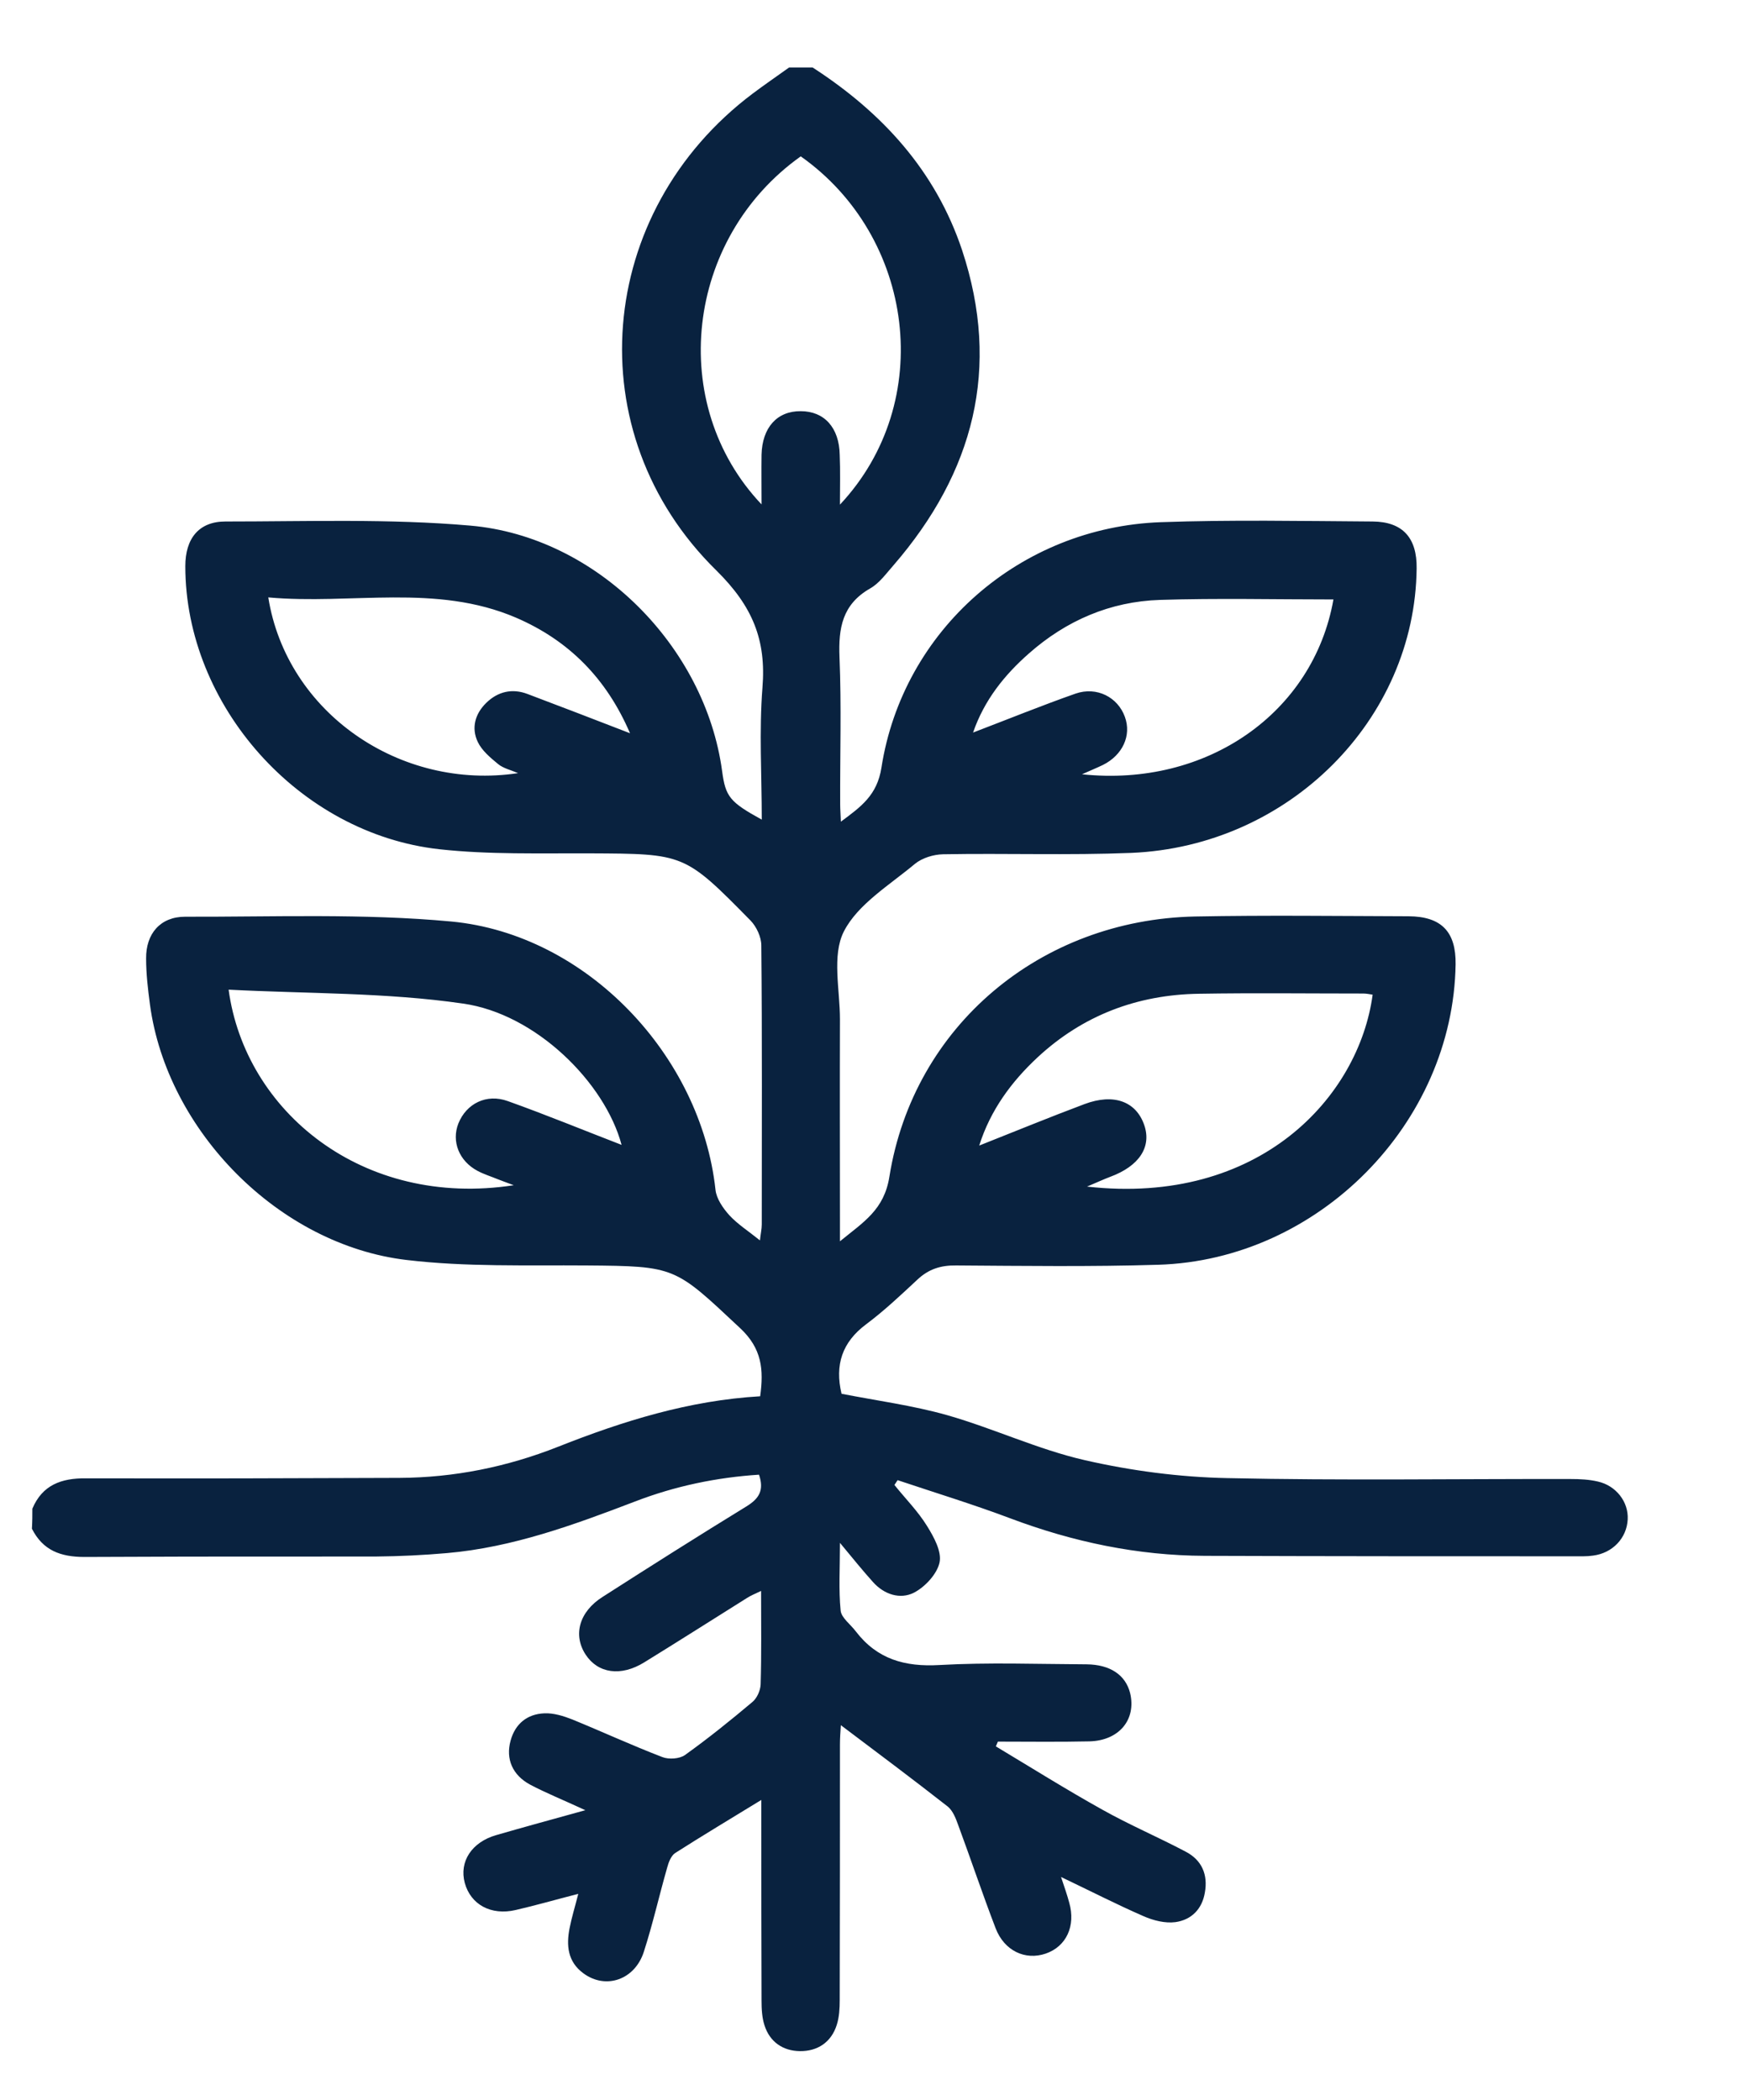 <?xml version="1.0" encoding="UTF-8"?>
<!-- Generator: Adobe Illustrator 27.1.1, SVG Export Plug-In . SVG Version: 6.00 Build 0)  -->
<svg xmlns="http://www.w3.org/2000/svg" xmlns:xlink="http://www.w3.org/1999/xlink" version="1.1" id="Layer_1" x="0px" y="0px" viewBox="0 0 76.6 92.14" style="enable-background:new 0 0 76.6 92.14;" xml:space="preserve">
<style type="text/css">
	.st0{fill:#09223F;}
</style>
<g>
	<path class="st0" d="M1.42,66.19c0.44-1.04,1.27-1.34,2.34-1.33c8.03,0.01,5.73,0,13.76-0.02c2.4-0.01,4.72-0.48,6.95-1.36   c2.85-1.13,5.76-2.04,8.88-2.22c0.16-1.17,0.08-2.1-0.89-3c-2.86-2.68-2.81-2.71-6.73-2.74c-2.63-0.02-5.29,0.07-7.89-0.24   c-5.6-0.66-10.51-5.66-11.26-11.2c-0.09-0.67-0.17-1.35-0.17-2.03c-0.01-1.08,0.62-1.83,1.71-1.83c3.9,0.01,7.82-0.15,11.68,0.21   c5.94,0.56,10.95,5.88,11.59,11.77c0.04,0.39,0.33,0.81,0.61,1.12c0.36,0.39,0.83,0.69,1.34,1.1c0.03-0.29,0.08-0.5,0.08-0.7   c0-4.08,0.02-8.16-0.02-12.24c0-0.37-0.21-0.82-0.47-1.09c-2.9-2.95-2.91-2.93-7.04-2.95c-2.21-0.01-4.43,0.06-6.61-0.18   c-6.16-0.68-11.15-6.31-11.15-12.42c0-1.21,0.59-1.96,1.76-1.96c3.58,0,7.18-0.13,10.74,0.18c5.55,0.48,10.31,5.3,11.05,10.77   c0.15,1.13,0.34,1.36,1.74,2.13c0-1.96-0.12-3.88,0.03-5.79c0.17-2.09-0.43-3.57-2.02-5.14C25.28,19,26.12,9.29,33.03,4.1   c0.52-0.39,1.06-0.76,1.59-1.14c0.34,0,0.69,0,1.03,0c3.06,1.98,5.4,4.54,6.56,8.02c1.71,5.17,0.51,9.75-3.01,13.82   c-0.32,0.36-0.62,0.79-1.03,1.02c-1.22,0.7-1.39,1.74-1.34,3.01c0.09,2.15,0.02,4.3,0.03,6.46c0,0.22,0.02,0.43,0.03,0.76   c0.89-0.66,1.59-1.16,1.78-2.37c0.94-6.04,6.09-10.55,12.26-10.77c3.09-0.11,6.19-0.05,9.29-0.03c1.32,0.01,1.95,0.72,1.93,2.06   c-0.07,6.63-5.6,12.19-12.52,12.48c-2.75,0.11-5.5,0.01-8.26,0.06c-0.42,0.01-0.91,0.16-1.23,0.42c-1.11,0.93-2.51,1.77-3.12,2.97   c-0.53,1.05-0.17,2.55-0.17,3.85c-0.01,2.92,0,5.84,0,8.75c0,0.27,0,0.55,0,0.99c1.04-0.85,1.94-1.38,2.17-2.84   c1.06-6.61,6.63-11.27,13.41-11.41c3.12-0.06,6.25-0.02,9.37-0.01c1.44,0.01,2.08,0.68,2.06,2.11   c-0.11,6.98-6.02,12.97-13.05,13.18c-2.95,0.09-5.91,0.05-8.86,0.03c-0.68-0.01-1.21,0.16-1.7,0.62c-0.73,0.68-1.46,1.37-2.25,1.96   c-1.06,0.79-1.38,1.79-1.08,3.05c1.53,0.3,3.12,0.51,4.64,0.94c2.03,0.58,3.97,1.5,6.02,1.97c2.05,0.47,4.18,0.75,6.28,0.79   c5.01,0.11,10.03,0.03,15.05,0.04c0.4,0,0.81,0.02,1.19,0.11c0.8,0.18,1.35,0.89,1.31,1.66c-0.04,0.82-0.66,1.48-1.52,1.59   c-0.14,0.02-0.29,0.03-0.43,0.03c-5.53,0-11.07,0-16.6-0.02c-2.95-0.01-5.79-0.61-8.55-1.65c-1.62-0.61-3.29-1.12-4.93-1.67   c-0.05,0.07-0.09,0.14-0.14,0.21c0.48,0.6,1.03,1.15,1.43,1.8c0.3,0.48,0.65,1.12,0.55,1.6c-0.11,0.51-0.64,1.08-1.13,1.33   c-0.6,0.3-1.3,0.08-1.79-0.47c-0.45-0.5-0.87-1.02-1.45-1.72c0,1.14-0.06,2.06,0.03,2.97c0.03,0.32,0.44,0.61,0.67,0.92   c0.93,1.21,2.14,1.56,3.67,1.47c2.14-0.12,4.3-0.04,6.45-0.03c1.04,0.01,1.71,0.47,1.91,1.26c0.28,1.16-0.48,2.09-1.79,2.12   c-1.34,0.03-2.67,0.01-4.01,0.01c-0.03,0.07-0.06,0.14-0.09,0.21c1.55,0.93,3.08,1.89,4.66,2.77c1.19,0.67,2.46,1.21,3.67,1.85   c0.71,0.37,0.98,1.01,0.84,1.79c-0.12,0.73-0.59,1.2-1.29,1.3c-0.45,0.06-0.97-0.07-1.4-0.26c-1.17-0.51-2.32-1.1-3.62-1.72   c0.15,0.45,0.27,0.79,0.36,1.13c0.29,1.02-0.13,1.92-1.03,2.23c-0.9,0.31-1.82-0.12-2.2-1.11c-0.58-1.51-1.09-3.04-1.65-4.55   c-0.1-0.28-0.23-0.61-0.45-0.79c-1.52-1.19-3.07-2.35-4.69-3.57c-0.02,0.31-0.04,0.57-0.04,0.84c0,3.74,0,7.48-0.01,11.22   c0,0.36-0.02,0.75-0.13,1.09c-0.24,0.76-0.84,1.16-1.62,1.15c-0.75-0.01-1.32-0.41-1.55-1.13c-0.11-0.34-0.13-0.72-0.13-1.09   c-0.01-2.63-0.01-5.27-0.01-7.9c0-0.27,0-0.55,0-0.9c-1.32,0.81-2.56,1.55-3.78,2.33c-0.18,0.12-0.29,0.41-0.35,0.64   c-0.35,1.22-0.63,2.47-1.02,3.68c-0.39,1.24-1.67,1.68-2.65,0.96c-0.7-0.51-0.76-1.23-0.61-1.99c0.09-0.46,0.23-0.91,0.38-1.5   c-1.01,0.26-1.88,0.51-2.75,0.71c-1.08,0.25-1.97-0.24-2.23-1.19c-0.25-0.93,0.3-1.79,1.39-2.1c1.21-0.35,2.42-0.68,3.9-1.09   c-0.97-0.45-1.72-0.75-2.42-1.12c-0.78-0.42-1.08-1.13-0.86-1.93c0.2-0.74,0.73-1.17,1.48-1.2c0.41-0.02,0.85,0.12,1.23,0.27   c1.32,0.54,2.62,1.14,3.95,1.65c0.28,0.11,0.75,0.08,0.99-0.09c1.02-0.73,2-1.52,2.95-2.32c0.21-0.17,0.36-0.51,0.37-0.78   c0.04-1.33,0.02-2.66,0.02-4.1c-0.25,0.12-0.45,0.2-0.62,0.31c-1.5,0.94-2.99,1.89-4.5,2.82c-1.03,0.64-2.04,0.49-2.58-0.34   c-0.56-0.86-0.28-1.88,0.75-2.53c2.09-1.34,4.19-2.67,6.31-3.97c0.55-0.34,0.78-0.7,0.55-1.39c-1.86,0.12-3.69,0.5-5.45,1.18   c-2.67,1.02-5.36,2.01-8.24,2.26c-1.03,0.09-2.06,0.14-3.09,0.15c-7.71,0.01-5.1-0.01-12.81,0.02c-1.06,0-1.83-0.29-2.31-1.24   C1.42,66.76,1.42,66.47,1.42,66.19z M36.85,22.14c4.23-4.51,3.27-11.76-1.72-15.28c-5.07,3.61-5.88,10.88-1.72,15.27   c0-0.79-0.01-1.48,0-2.18c0.03-1.19,0.68-1.92,1.72-1.91c1.03,0,1.69,0.72,1.71,1.92C36.87,20.65,36.85,21.34,36.85,22.14z    M10.03,43.42c0.72,5.33,5.87,9.6,12.51,8.58c-0.32-0.12-0.52-0.19-0.72-0.27c-0.29-0.12-0.59-0.21-0.87-0.36   c-0.81-0.43-1.15-1.29-0.84-2.08c0.35-0.87,1.23-1.32,2.17-0.98c1.68,0.6,3.33,1.28,4.99,1.92c-0.73-2.73-3.76-5.75-6.96-6.2   C16.94,43.54,13.49,43.6,10.03,43.42z M60.22,43.64c-0.14-0.02-0.27-0.05-0.41-0.05c-2.4,0-4.81-0.03-7.21,0.01   c-2.71,0.04-5.1,0.95-7.08,2.79c-1.15,1.07-2.07,2.32-2.56,3.87c1.59-0.63,3.1-1.25,4.62-1.82c1.28-0.48,2.26-0.12,2.62,0.92   c0.33,0.96-0.22,1.8-1.49,2.27c-0.29,0.11-0.57,0.24-1.02,0.43C55.27,52.91,59.62,48.11,60.22,43.64z M11.77,26.21   c0.81,5.06,5.79,8.49,10.96,7.71c-0.33-0.14-0.65-0.21-0.88-0.4c-0.34-0.28-0.71-0.59-0.89-0.97c-0.29-0.61-0.12-1.23,0.37-1.71   c0.51-0.5,1.14-0.65,1.82-0.39c1.46,0.55,2.91,1.11,4.49,1.72c-1.03-2.4-2.68-4.07-5-5.07C19.12,25.59,15.41,26.54,11.77,26.21z    M58.5,26.3c-2.57,0-5.09-0.06-7.61,0.02c-2.19,0.07-4.12,0.91-5.75,2.35c-1.08,0.95-1.96,2.05-2.45,3.47   c1.57-0.6,3.02-1.19,4.5-1.71c0.93-0.32,1.85,0.16,2.16,1.02c0.3,0.82-0.1,1.68-0.96,2.11c-0.27,0.13-0.54,0.24-0.92,0.41   C52.94,34.55,57.62,31.28,58.5,26.3z"></path>
</g>
</svg>
